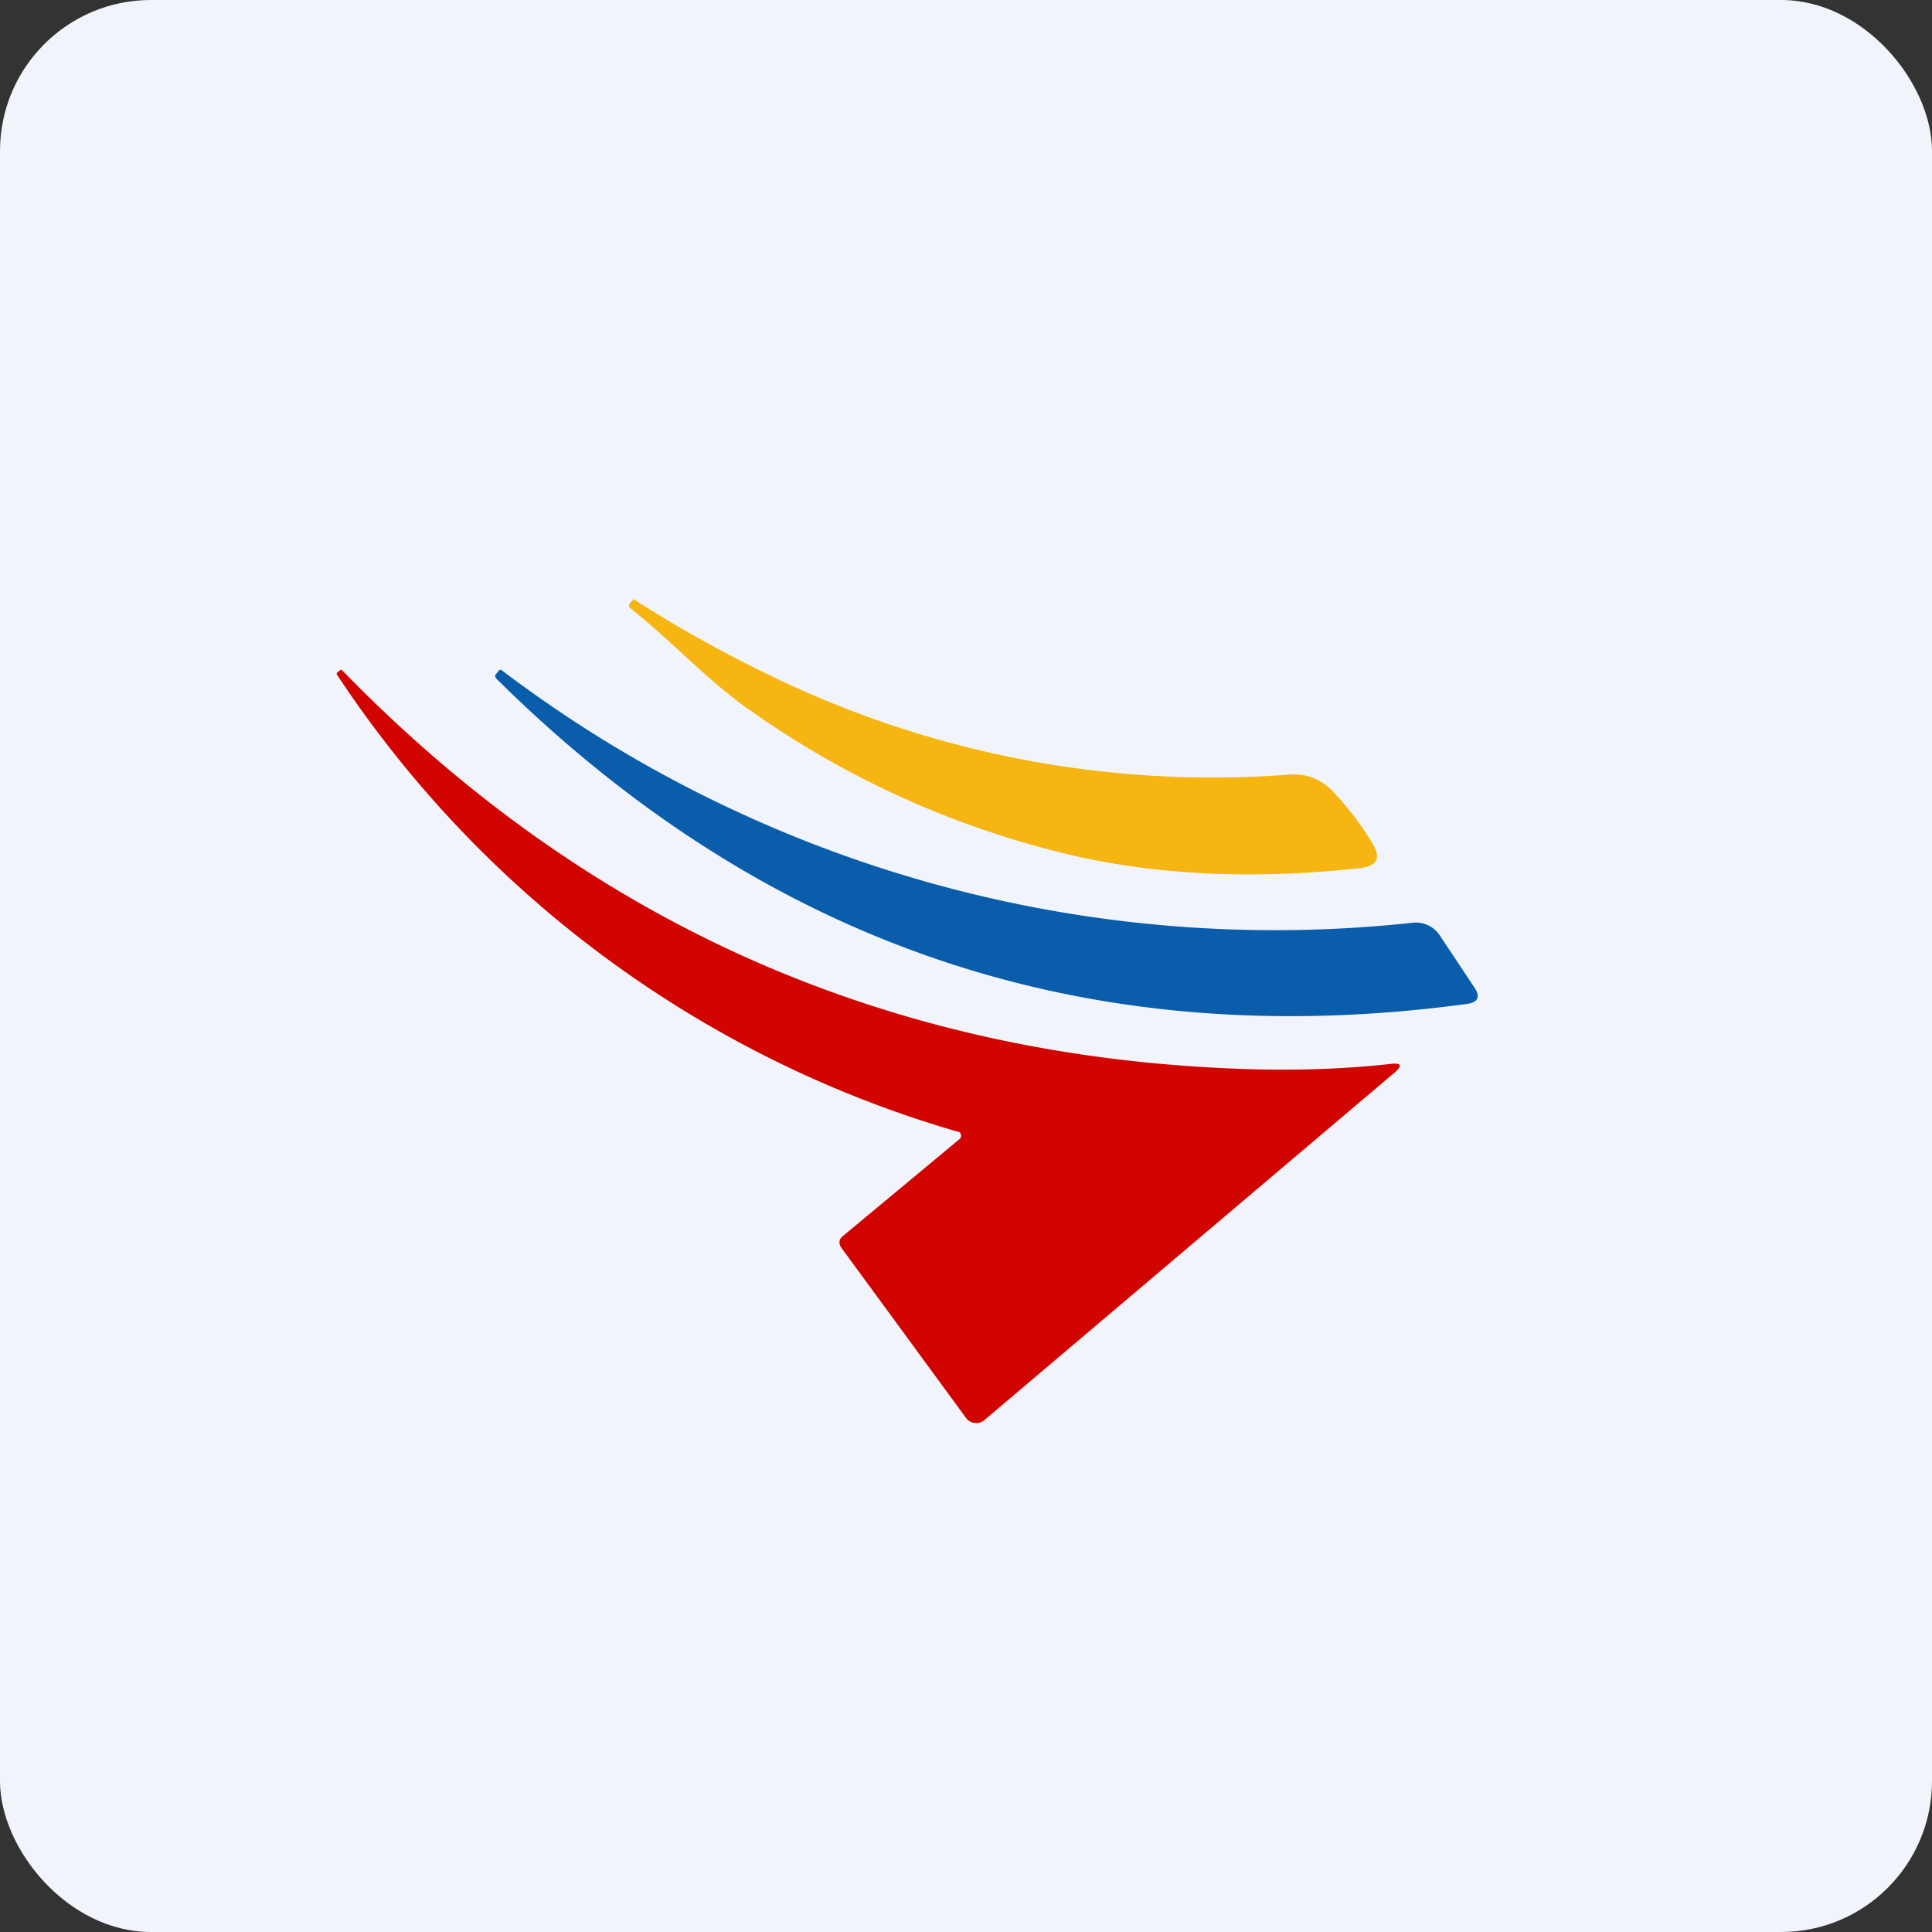 <!-- by FastBull --><svg xmlns="http://www.w3.org/2000/svg" width="64" height="64" viewBox="0 0 64 64"><rect x="0" y="0" width="64" height="64" fill="#333333" stroke="none"/><rect x="0" y="0" width="64" height="64" rx="5" ry="5" fill="#f1f5fb" /><path fill="#f1f5fb" d="M 2.75,2 L 61.55,2 L 61.55,60.80 L 2.75,60.80 L 2.75,2" /><path d="M 25.38,22.31 A 33.46,33.46 0 0,0 42.71,25.66 A 1.76,1.76 0 0,1 44.14,26.20 C 44.63,26.73 45.08,27.29 45.45,27.92 C 45.77,28.42 45.62,28.70 45.03,28.76 C 41.73,29.12 38.67,29.01 35.86,28.41 A 30.43,30.43 0 0,1 24.92,23.58 C 23.46,22.58 22.29,21.26 20.88,20.15 C 20.83,20.10 20.82,20.05 20.86,19.99 L 20.97,19.87 C 20.97,19.85 20.99,19.84 21.01,19.86 C 22.36,20.73 23.81,21.55 25.38,22.31 L 25.38,22.31" fill="#f6b510" /><path d="M 31.73,37.49 A 36.96,36.96 0 0,1 11.15,22.33 A 0.11,0.11 0 0,1 11.18,22.27 L 11.28,22.19 L 11.32,22.19 C 19.57,30.68 29.62,35.08 41.48,35.42 C 43.06,35.46 44.59,35.41 46.10,35.24 C 46.42,35.21 46.46,35.30 46.21,35.52 L 32.60,47.05 A 0.42,0.42 0 0,1 32,46.97 L 27.89,41.36 C 27.77,41.20 27.78,41.05 27.94,40.93 L 31.79,37.73 A 0.14,0.14 0 0,0 31.83,37.58 A 0.15,0.15 0 0,0 31.73,37.48 L 31.73,37.49" fill="#d20400" /><path d="M 16.63,22.21 A 42.40,42.40 0 0,0 46.77,30.57 A 0.95,0.95 0 0,1 47.71,31.01 L 48.82,32.68 C 49.06,33.02 48.97,33.21 48.57,33.26 C 36.10,34.94 25.40,31.35 16.44,22.48 C 16.39,22.42 16.39,22.37 16.44,22.32 L 16.53,22.21 C 16.56,22.18 16.59,22.18 16.63,22.21 L 16.63,22.21" fill="#095dab" /></svg>
